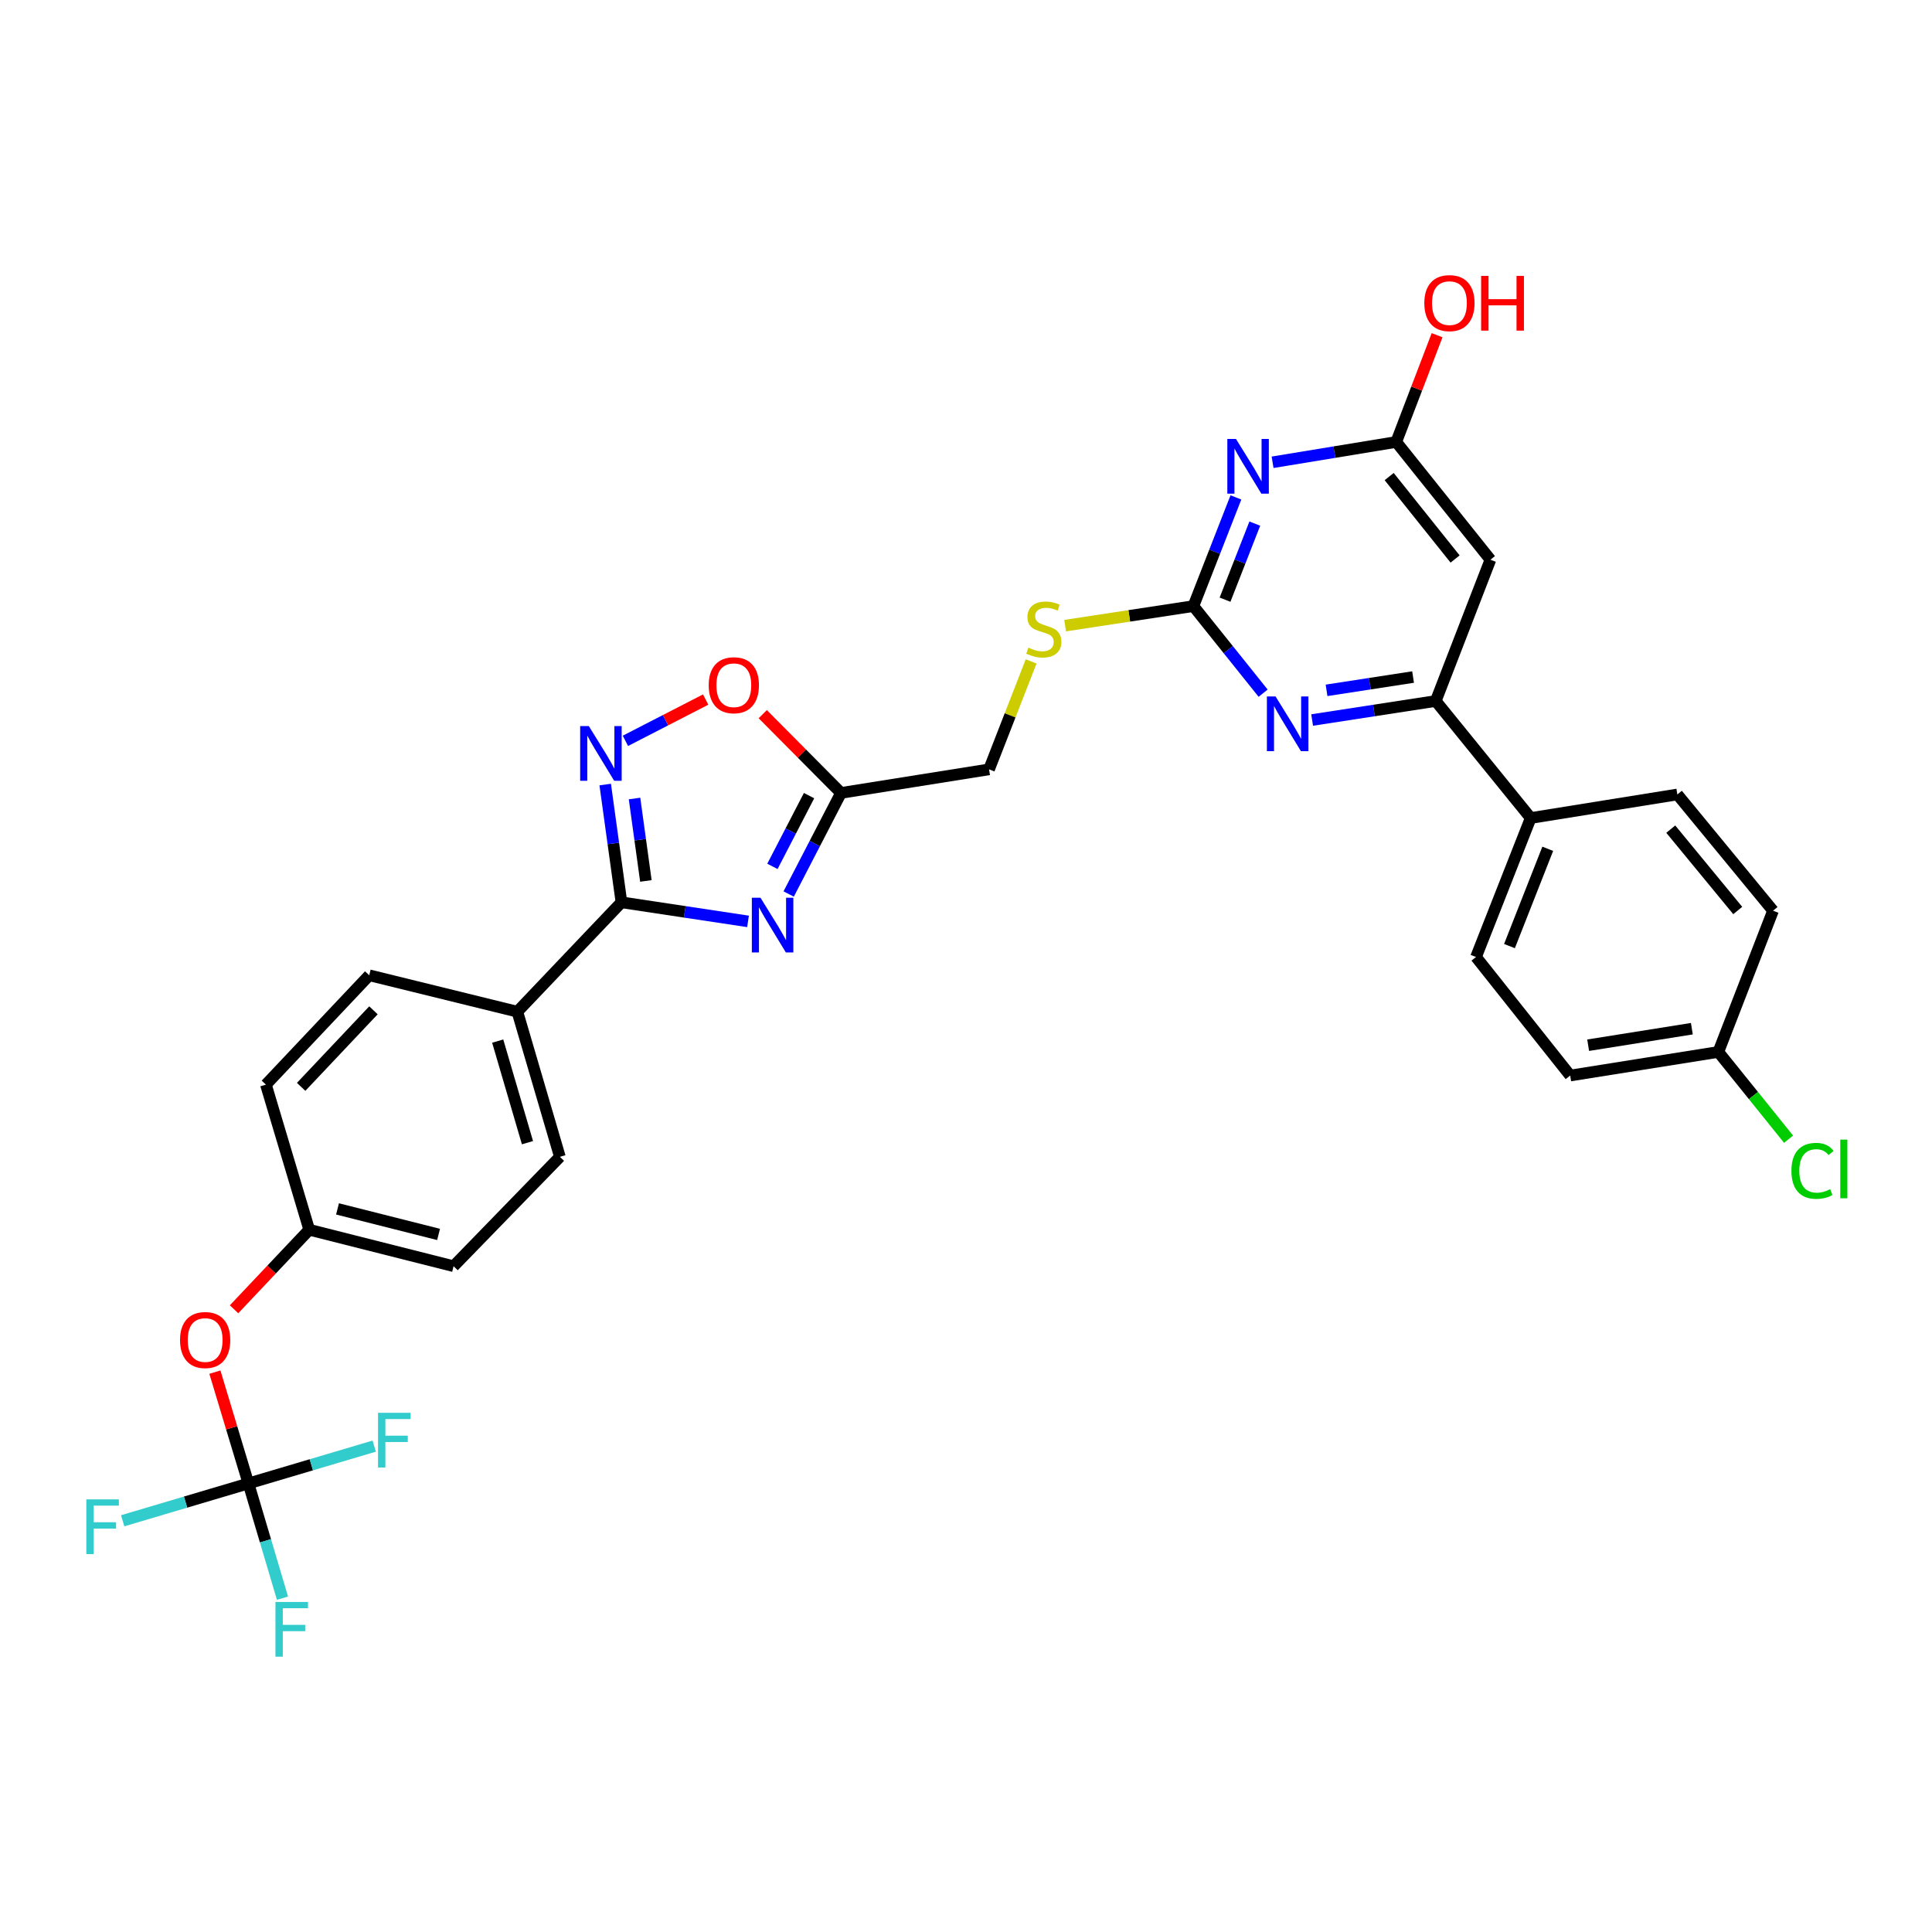 <?xml version='1.0' encoding='iso-8859-1'?>
<svg version='1.1' baseProfile='full'
              xmlns='http://www.w3.org/2000/svg'
                      xmlns:rdkit='http://www.rdkit.org/xml'
                      xmlns:xlink='http://www.w3.org/1999/xlink'
                  xml:space='preserve'
width='1000px' height='1000px' viewBox='0 0 1000 1000'>
<!-- END OF HEADER -->
<rect style='opacity:1.0;fill:#FFFFFF;stroke:none' width='1000' height='1000' x='0' y='0'> </rect>
<path class='bond-0' d='M 387.175,476.91 L 354.419,471.971' style='fill:none;fill-rule:evenodd;stroke:#0000FF;stroke-width:6px;stroke-linecap:butt;stroke-linejoin:miter;stroke-opacity:1' />
<path class='bond-0' d='M 354.419,471.971 L 321.662,467.031' style='fill:none;fill-rule:evenodd;stroke:#000000;stroke-width:6px;stroke-linecap:butt;stroke-linejoin:miter;stroke-opacity:1' />
<path class='bond-4' d='M 408.218,462.742 L 421.758,436.581' style='fill:none;fill-rule:evenodd;stroke:#0000FF;stroke-width:6px;stroke-linecap:butt;stroke-linejoin:miter;stroke-opacity:1' />
<path class='bond-4' d='M 421.758,436.581 L 435.298,410.421' style='fill:none;fill-rule:evenodd;stroke:#000000;stroke-width:6px;stroke-linecap:butt;stroke-linejoin:miter;stroke-opacity:1' />
<path class='bond-4' d='M 399.808,448.439 L 409.286,430.126' style='fill:none;fill-rule:evenodd;stroke:#0000FF;stroke-width:6px;stroke-linecap:butt;stroke-linejoin:miter;stroke-opacity:1' />
<path class='bond-4' d='M 409.286,430.126 L 418.764,411.814' style='fill:none;fill-rule:evenodd;stroke:#000000;stroke-width:6px;stroke-linecap:butt;stroke-linejoin:miter;stroke-opacity:1' />
<path class='bond-2' d='M 321.662,467.031 L 317.46,436.558' style='fill:none;fill-rule:evenodd;stroke:#000000;stroke-width:6px;stroke-linecap:butt;stroke-linejoin:miter;stroke-opacity:1' />
<path class='bond-2' d='M 317.46,436.558 L 313.257,406.084' style='fill:none;fill-rule:evenodd;stroke:#0000FF;stroke-width:6px;stroke-linecap:butt;stroke-linejoin:miter;stroke-opacity:1' />
<path class='bond-2' d='M 334.313,455.971 L 331.372,434.639' style='fill:none;fill-rule:evenodd;stroke:#000000;stroke-width:6px;stroke-linecap:butt;stroke-linejoin:miter;stroke-opacity:1' />
<path class='bond-2' d='M 331.372,434.639 L 328.43,413.307' style='fill:none;fill-rule:evenodd;stroke:#0000FF;stroke-width:6px;stroke-linecap:butt;stroke-linejoin:miter;stroke-opacity:1' />
<path class='bond-11' d='M 321.662,467.031 L 267.782,523.65' style='fill:none;fill-rule:evenodd;stroke:#000000;stroke-width:6px;stroke-linecap:butt;stroke-linejoin:miter;stroke-opacity:1' />
<path class='bond-1' d='M 639.706,257.463 L 628.703,285.589' style='fill:none;fill-rule:evenodd;stroke:#0000FF;stroke-width:6px;stroke-linecap:butt;stroke-linejoin:miter;stroke-opacity:1' />
<path class='bond-1' d='M 628.703,285.589 L 617.7,313.715' style='fill:none;fill-rule:evenodd;stroke:#000000;stroke-width:6px;stroke-linecap:butt;stroke-linejoin:miter;stroke-opacity:1' />
<path class='bond-1' d='M 649.483,271.017 L 641.781,290.705' style='fill:none;fill-rule:evenodd;stroke:#0000FF;stroke-width:6px;stroke-linecap:butt;stroke-linejoin:miter;stroke-opacity:1' />
<path class='bond-1' d='M 641.781,290.705 L 634.079,310.394' style='fill:none;fill-rule:evenodd;stroke:#000000;stroke-width:6px;stroke-linecap:butt;stroke-linejoin:miter;stroke-opacity:1' />
<path class='bond-10' d='M 658.688,239.276 L 690.689,234.018' style='fill:none;fill-rule:evenodd;stroke:#0000FF;stroke-width:6px;stroke-linecap:butt;stroke-linejoin:miter;stroke-opacity:1' />
<path class='bond-10' d='M 690.689,234.018 L 722.69,228.76' style='fill:none;fill-rule:evenodd;stroke:#000000;stroke-width:6px;stroke-linecap:butt;stroke-linejoin:miter;stroke-opacity:1' />
<path class='bond-31' d='M 323.71,383.459 L 344.479,372.774' style='fill:none;fill-rule:evenodd;stroke:#0000FF;stroke-width:6px;stroke-linecap:butt;stroke-linejoin:miter;stroke-opacity:1' />
<path class='bond-31' d='M 344.479,372.774 L 365.248,362.089' style='fill:none;fill-rule:evenodd;stroke:#FF0000;stroke-width:6px;stroke-linecap:butt;stroke-linejoin:miter;stroke-opacity:1' />
<path class='bond-3' d='M 617.7,313.715 L 584.505,318.773' style='fill:none;fill-rule:evenodd;stroke:#000000;stroke-width:6px;stroke-linecap:butt;stroke-linejoin:miter;stroke-opacity:1' />
<path class='bond-3' d='M 584.505,318.773 L 551.311,323.83' style='fill:none;fill-rule:evenodd;stroke:#CCCC00;stroke-width:6px;stroke-linecap:butt;stroke-linejoin:miter;stroke-opacity:1' />
<path class='bond-5' d='M 617.7,313.715 L 635.747,336.251' style='fill:none;fill-rule:evenodd;stroke:#000000;stroke-width:6px;stroke-linecap:butt;stroke-linejoin:miter;stroke-opacity:1' />
<path class='bond-5' d='M 635.747,336.251 L 653.794,358.786' style='fill:none;fill-rule:evenodd;stroke:#0000FF;stroke-width:6px;stroke-linecap:butt;stroke-linejoin:miter;stroke-opacity:1' />
<path class='bond-7' d='M 435.298,410.421 L 415.046,390.037' style='fill:none;fill-rule:evenodd;stroke:#000000;stroke-width:6px;stroke-linecap:butt;stroke-linejoin:miter;stroke-opacity:1' />
<path class='bond-7' d='M 415.046,390.037 L 394.794,369.654' style='fill:none;fill-rule:evenodd;stroke:#FF0000;stroke-width:6px;stroke-linecap:butt;stroke-linejoin:miter;stroke-opacity:1' />
<path class='bond-15' d='M 435.298,410.421 L 511.936,398.218' style='fill:none;fill-rule:evenodd;stroke:#000000;stroke-width:6px;stroke-linecap:butt;stroke-linejoin:miter;stroke-opacity:1' />
<path class='bond-6' d='M 679.164,372.682 L 711.152,367.759' style='fill:none;fill-rule:evenodd;stroke:#0000FF;stroke-width:6px;stroke-linecap:butt;stroke-linejoin:miter;stroke-opacity:1' />
<path class='bond-6' d='M 711.152,367.759 L 743.139,362.836' style='fill:none;fill-rule:evenodd;stroke:#000000;stroke-width:6px;stroke-linecap:butt;stroke-linejoin:miter;stroke-opacity:1' />
<path class='bond-6' d='M 686.624,357.325 L 709.016,353.879' style='fill:none;fill-rule:evenodd;stroke:#0000FF;stroke-width:6px;stroke-linecap:butt;stroke-linejoin:miter;stroke-opacity:1' />
<path class='bond-6' d='M 709.016,353.879 L 731.407,350.433' style='fill:none;fill-rule:evenodd;stroke:#000000;stroke-width:6px;stroke-linecap:butt;stroke-linejoin:miter;stroke-opacity:1' />
<path class='bond-8' d='M 743.139,362.836 L 771.437,289.709' style='fill:none;fill-rule:evenodd;stroke:#000000;stroke-width:6px;stroke-linecap:butt;stroke-linejoin:miter;stroke-opacity:1' />
<path class='bond-13' d='M 743.139,362.836 L 792.291,423.403' style='fill:none;fill-rule:evenodd;stroke:#000000;stroke-width:6px;stroke-linecap:butt;stroke-linejoin:miter;stroke-opacity:1' />
<path class='bond-33' d='M 771.437,289.709 L 722.69,228.76' style='fill:none;fill-rule:evenodd;stroke:#000000;stroke-width:6px;stroke-linecap:butt;stroke-linejoin:miter;stroke-opacity:1' />
<path class='bond-33' d='M 753.158,289.338 L 719.035,246.674' style='fill:none;fill-rule:evenodd;stroke:#000000;stroke-width:6px;stroke-linecap:butt;stroke-linejoin:miter;stroke-opacity:1' />
<path class='bond-9' d='M 128.596,767.828 L 119.91,739.021' style='fill:none;fill-rule:evenodd;stroke:#000000;stroke-width:6px;stroke-linecap:butt;stroke-linejoin:miter;stroke-opacity:1' />
<path class='bond-9' d='M 119.91,739.021 L 111.224,710.215' style='fill:none;fill-rule:evenodd;stroke:#FF0000;stroke-width:6px;stroke-linecap:butt;stroke-linejoin:miter;stroke-opacity:1' />
<path class='bond-20' d='M 128.596,767.828 L 96.044,777.489' style='fill:none;fill-rule:evenodd;stroke:#000000;stroke-width:6px;stroke-linecap:butt;stroke-linejoin:miter;stroke-opacity:1' />
<path class='bond-20' d='M 96.044,777.489 L 63.492,787.151' style='fill:none;fill-rule:evenodd;stroke:#33CCCC;stroke-width:6px;stroke-linecap:butt;stroke-linejoin:miter;stroke-opacity:1' />
<path class='bond-21' d='M 128.596,767.828 L 137.403,797.517' style='fill:none;fill-rule:evenodd;stroke:#000000;stroke-width:6px;stroke-linecap:butt;stroke-linejoin:miter;stroke-opacity:1' />
<path class='bond-21' d='M 137.403,797.517 L 146.21,827.206' style='fill:none;fill-rule:evenodd;stroke:#33CCCC;stroke-width:6px;stroke-linecap:butt;stroke-linejoin:miter;stroke-opacity:1' />
<path class='bond-22' d='M 128.596,767.828 L 161.147,758.169' style='fill:none;fill-rule:evenodd;stroke:#000000;stroke-width:6px;stroke-linecap:butt;stroke-linejoin:miter;stroke-opacity:1' />
<path class='bond-22' d='M 161.147,758.169 L 193.699,748.511' style='fill:none;fill-rule:evenodd;stroke:#33CCCC;stroke-width:6px;stroke-linecap:butt;stroke-linejoin:miter;stroke-opacity:1' />
<path class='bond-24' d='M 722.69,228.76 L 733.264,201.128' style='fill:none;fill-rule:evenodd;stroke:#000000;stroke-width:6px;stroke-linecap:butt;stroke-linejoin:miter;stroke-opacity:1' />
<path class='bond-24' d='M 733.264,201.128 L 743.838,173.496' style='fill:none;fill-rule:evenodd;stroke:#FF0000;stroke-width:6px;stroke-linecap:butt;stroke-linejoin:miter;stroke-opacity:1' />
<path class='bond-16' d='M 267.782,523.65 L 289.799,598.767' style='fill:none;fill-rule:evenodd;stroke:#000000;stroke-width:6px;stroke-linecap:butt;stroke-linejoin:miter;stroke-opacity:1' />
<path class='bond-16' d='M 257.608,538.868 L 273.02,591.45' style='fill:none;fill-rule:evenodd;stroke:#000000;stroke-width:6px;stroke-linecap:butt;stroke-linejoin:miter;stroke-opacity:1' />
<path class='bond-17' d='M 267.782,523.65 L 191.112,504.801' style='fill:none;fill-rule:evenodd;stroke:#000000;stroke-width:6px;stroke-linecap:butt;stroke-linejoin:miter;stroke-opacity:1' />
<path class='bond-12' d='M 533.713,342.343 L 522.825,370.281' style='fill:none;fill-rule:evenodd;stroke:#CCCC00;stroke-width:6px;stroke-linecap:butt;stroke-linejoin:miter;stroke-opacity:1' />
<path class='bond-12' d='M 522.825,370.281 L 511.936,398.218' style='fill:none;fill-rule:evenodd;stroke:#000000;stroke-width:6px;stroke-linecap:butt;stroke-linejoin:miter;stroke-opacity:1' />
<path class='bond-18' d='M 792.291,423.403 L 763.986,495.345' style='fill:none;fill-rule:evenodd;stroke:#000000;stroke-width:6px;stroke-linecap:butt;stroke-linejoin:miter;stroke-opacity:1' />
<path class='bond-18' d='M 801.114,439.336 L 781.3,489.695' style='fill:none;fill-rule:evenodd;stroke:#000000;stroke-width:6px;stroke-linecap:butt;stroke-linejoin:miter;stroke-opacity:1' />
<path class='bond-19' d='M 792.291,423.403 L 868.197,411.209' style='fill:none;fill-rule:evenodd;stroke:#000000;stroke-width:6px;stroke-linecap:butt;stroke-linejoin:miter;stroke-opacity:1' />
<path class='bond-14' d='M 121.149,677.682 L 140.601,657.098' style='fill:none;fill-rule:evenodd;stroke:#FF0000;stroke-width:6px;stroke-linecap:butt;stroke-linejoin:miter;stroke-opacity:1' />
<path class='bond-14' d='M 140.601,657.098 L 160.053,636.513' style='fill:none;fill-rule:evenodd;stroke:#000000;stroke-width:6px;stroke-linecap:butt;stroke-linejoin:miter;stroke-opacity:1' />
<path class='bond-26' d='M 289.799,598.767 L 234.772,655.386' style='fill:none;fill-rule:evenodd;stroke:#000000;stroke-width:6px;stroke-linecap:butt;stroke-linejoin:miter;stroke-opacity:1' />
<path class='bond-27' d='M 191.112,504.801 L 137.638,561.404' style='fill:none;fill-rule:evenodd;stroke:#000000;stroke-width:6px;stroke-linecap:butt;stroke-linejoin:miter;stroke-opacity:1' />
<path class='bond-27' d='M 193.3,522.935 L 155.868,562.557' style='fill:none;fill-rule:evenodd;stroke:#000000;stroke-width:6px;stroke-linecap:butt;stroke-linejoin:miter;stroke-opacity:1' />
<path class='bond-29' d='M 763.986,495.345 L 812.733,556.699' style='fill:none;fill-rule:evenodd;stroke:#000000;stroke-width:6px;stroke-linecap:butt;stroke-linejoin:miter;stroke-opacity:1' />
<path class='bond-28' d='M 868.197,411.209 L 917.723,471.377' style='fill:none;fill-rule:evenodd;stroke:#000000;stroke-width:6px;stroke-linecap:butt;stroke-linejoin:miter;stroke-opacity:1' />
<path class='bond-28' d='M 864.783,429.159 L 899.452,471.277' style='fill:none;fill-rule:evenodd;stroke:#000000;stroke-width:6px;stroke-linecap:butt;stroke-linejoin:miter;stroke-opacity:1' />
<path class='bond-23' d='M 160.053,636.513 L 137.638,561.404' style='fill:none;fill-rule:evenodd;stroke:#000000;stroke-width:6px;stroke-linecap:butt;stroke-linejoin:miter;stroke-opacity:1' />
<path class='bond-32' d='M 160.053,636.513 L 234.772,655.386' style='fill:none;fill-rule:evenodd;stroke:#000000;stroke-width:6px;stroke-linecap:butt;stroke-linejoin:miter;stroke-opacity:1' />
<path class='bond-32' d='M 174.7,625.728 L 227.003,638.939' style='fill:none;fill-rule:evenodd;stroke:#000000;stroke-width:6px;stroke-linecap:butt;stroke-linejoin:miter;stroke-opacity:1' />
<path class='bond-25' d='M 889.41,544.489 L 917.723,471.377' style='fill:none;fill-rule:evenodd;stroke:#000000;stroke-width:6px;stroke-linecap:butt;stroke-linejoin:miter;stroke-opacity:1' />
<path class='bond-30' d='M 889.41,544.489 L 907.584,567.067' style='fill:none;fill-rule:evenodd;stroke:#000000;stroke-width:6px;stroke-linecap:butt;stroke-linejoin:miter;stroke-opacity:1' />
<path class='bond-30' d='M 907.584,567.067 L 925.758,589.644' style='fill:none;fill-rule:evenodd;stroke:#00CC00;stroke-width:6px;stroke-linecap:butt;stroke-linejoin:miter;stroke-opacity:1' />
<path class='bond-34' d='M 889.41,544.489 L 812.733,556.699' style='fill:none;fill-rule:evenodd;stroke:#000000;stroke-width:6px;stroke-linecap:butt;stroke-linejoin:miter;stroke-opacity:1' />
<path class='bond-34' d='M 875.7,532.452 L 822.026,540.999' style='fill:none;fill-rule:evenodd;stroke:#000000;stroke-width:6px;stroke-linecap:butt;stroke-linejoin:miter;stroke-opacity:1' />
<path  class='atom-0' d='M 393.633 464.668
L 402.913 479.668
Q 403.833 481.148, 405.313 483.828
Q 406.793 486.508, 406.873 486.668
L 406.873 464.668
L 410.633 464.668
L 410.633 492.988
L 406.753 492.988
L 396.793 476.588
Q 395.633 474.668, 394.393 472.468
Q 393.193 470.268, 392.833 469.588
L 392.833 492.988
L 389.153 492.988
L 389.153 464.668
L 393.633 464.668
' fill='#0000FF'/>
<path  class='atom-2' d='M 639.745 227.2
L 649.025 242.2
Q 649.945 243.68, 651.425 246.36
Q 652.905 249.04, 652.985 249.2
L 652.985 227.2
L 656.745 227.2
L 656.745 255.52
L 652.865 255.52
L 642.905 239.12
Q 641.745 237.2, 640.505 235
Q 639.305 232.8, 638.945 232.12
L 638.945 255.52
L 635.265 255.52
L 635.265 227.2
L 639.745 227.2
' fill='#0000FF'/>
<path  class='atom-3' d='M 304.776 375.819
L 314.056 390.819
Q 314.976 392.299, 316.456 394.979
Q 317.936 397.659, 318.016 397.819
L 318.016 375.819
L 321.776 375.819
L 321.776 404.139
L 317.896 404.139
L 307.936 387.739
Q 306.776 385.819, 305.536 383.619
Q 304.336 381.419, 303.976 380.739
L 303.976 404.139
L 300.296 404.139
L 300.296 375.819
L 304.776 375.819
' fill='#0000FF'/>
<path  class='atom-6' d='M 660.225 360.473
L 669.505 375.473
Q 670.425 376.953, 671.905 379.633
Q 673.385 382.313, 673.465 382.473
L 673.465 360.473
L 677.225 360.473
L 677.225 388.793
L 673.345 388.793
L 663.385 372.393
Q 662.225 370.473, 660.985 368.273
Q 659.785 366.073, 659.425 365.393
L 659.425 388.793
L 655.745 388.793
L 655.745 360.473
L 660.225 360.473
' fill='#0000FF'/>
<path  class='atom-8' d='M 366.826 354.67
Q 366.826 347.87, 370.186 344.07
Q 373.546 340.27, 379.826 340.27
Q 386.106 340.27, 389.466 344.07
Q 392.826 347.87, 392.826 354.67
Q 392.826 361.55, 389.426 365.47
Q 386.026 369.35, 379.826 369.35
Q 373.586 369.35, 370.186 365.47
Q 366.826 361.59, 366.826 354.67
M 379.826 366.15
Q 384.146 366.15, 386.466 363.27
Q 388.826 360.35, 388.826 354.67
Q 388.826 349.11, 386.466 346.31
Q 384.146 343.47, 379.826 343.47
Q 375.506 343.47, 373.146 346.27
Q 370.826 349.07, 370.826 354.67
Q 370.826 360.39, 373.146 363.27
Q 375.506 366.15, 379.826 366.15
' fill='#FF0000'/>
<path  class='atom-13' d='M 532.273 335.232
Q 532.593 335.352, 533.913 335.912
Q 535.233 336.472, 536.673 336.832
Q 538.153 337.152, 539.593 337.152
Q 542.273 337.152, 543.833 335.872
Q 545.393 334.552, 545.393 332.272
Q 545.393 330.712, 544.593 329.752
Q 543.833 328.792, 542.633 328.272
Q 541.433 327.752, 539.433 327.152
Q 536.913 326.392, 535.393 325.672
Q 533.913 324.952, 532.833 323.432
Q 531.793 321.912, 531.793 319.352
Q 531.793 315.792, 534.193 313.592
Q 536.633 311.392, 541.433 311.392
Q 544.713 311.392, 548.433 312.952
L 547.513 316.032
Q 544.113 314.632, 541.553 314.632
Q 538.793 314.632, 537.273 315.792
Q 535.753 316.912, 535.793 318.872
Q 535.793 320.392, 536.553 321.312
Q 537.353 322.232, 538.473 322.752
Q 539.633 323.272, 541.553 323.872
Q 544.113 324.672, 545.633 325.472
Q 547.153 326.272, 548.233 327.912
Q 549.353 329.512, 549.353 332.272
Q 549.353 336.192, 546.713 338.312
Q 544.113 340.392, 539.753 340.392
Q 537.233 340.392, 535.313 339.832
Q 533.433 339.312, 531.193 338.392
L 532.273 335.232
' fill='#CCCC00'/>
<path  class='atom-15' d='M 93.188 693.594
Q 93.188 686.794, 96.548 682.994
Q 99.908 679.194, 106.188 679.194
Q 112.468 679.194, 115.828 682.994
Q 119.188 686.794, 119.188 693.594
Q 119.188 700.474, 115.788 704.394
Q 112.388 708.274, 106.188 708.274
Q 99.948 708.274, 96.548 704.394
Q 93.188 700.514, 93.188 693.594
M 106.188 705.074
Q 110.508 705.074, 112.828 702.194
Q 115.188 699.274, 115.188 693.594
Q 115.188 688.034, 112.828 685.234
Q 110.508 682.394, 106.188 682.394
Q 101.868 682.394, 99.508 685.194
Q 97.188 687.994, 97.188 693.594
Q 97.188 699.314, 99.508 702.194
Q 101.868 705.074, 106.188 705.074
' fill='#FF0000'/>
<path  class='atom-21' d='M 44.684 776.075
L 61.524 776.075
L 61.524 779.315
L 48.484 779.315
L 48.484 787.915
L 60.084 787.915
L 60.084 791.195
L 48.484 791.195
L 48.484 804.395
L 44.684 804.395
L 44.684 776.075
' fill='#33CCCC'/>
<path  class='atom-22' d='M 142.575 829.175
L 159.415 829.175
L 159.415 832.415
L 146.375 832.415
L 146.375 841.015
L 157.975 841.015
L 157.975 844.295
L 146.375 844.295
L 146.375 857.495
L 142.575 857.495
L 142.575 829.175
' fill='#33CCCC'/>
<path  class='atom-23' d='M 195.667 731.268
L 212.507 731.268
L 212.507 734.508
L 199.467 734.508
L 199.467 743.108
L 211.067 743.108
L 211.067 746.388
L 199.467 746.388
L 199.467 759.588
L 195.667 759.588
L 195.667 731.268
' fill='#33CCCC'/>
<path  class='atom-25' d='M 737.223 156.89
Q 737.223 150.09, 740.583 146.29
Q 743.943 142.49, 750.223 142.49
Q 756.503 142.49, 759.863 146.29
Q 763.223 150.09, 763.223 156.89
Q 763.223 163.77, 759.823 167.69
Q 756.423 171.57, 750.223 171.57
Q 743.983 171.57, 740.583 167.69
Q 737.223 163.81, 737.223 156.89
M 750.223 168.37
Q 754.543 168.37, 756.863 165.49
Q 759.223 162.57, 759.223 156.89
Q 759.223 151.33, 756.863 148.53
Q 754.543 145.69, 750.223 145.69
Q 745.903 145.69, 743.543 148.49
Q 741.223 151.29, 741.223 156.89
Q 741.223 162.61, 743.543 165.49
Q 745.903 168.37, 750.223 168.37
' fill='#FF0000'/>
<path  class='atom-25' d='M 766.623 142.81
L 770.463 142.81
L 770.463 154.85
L 784.943 154.85
L 784.943 142.81
L 788.783 142.81
L 788.783 171.13
L 784.943 171.13
L 784.943 158.05
L 770.463 158.05
L 770.463 171.13
L 766.623 171.13
L 766.623 142.81
' fill='#FF0000'/>
<path  class='atom-31' d='M 927.237 606.028
Q 927.237 598.988, 930.517 595.308
Q 933.837 591.588, 940.117 591.588
Q 945.957 591.588, 949.077 595.708
L 946.437 597.868
Q 944.157 594.868, 940.117 594.868
Q 935.837 594.868, 933.557 597.748
Q 931.317 600.588, 931.317 606.028
Q 931.317 611.628, 933.637 614.508
Q 935.997 617.388, 940.557 617.388
Q 943.677 617.388, 947.317 615.508
L 948.437 618.508
Q 946.957 619.468, 944.717 620.028
Q 942.477 620.588, 939.997 620.588
Q 933.837 620.588, 930.517 616.828
Q 927.237 613.068, 927.237 606.028
' fill='#00CC00'/>
<path  class='atom-31' d='M 952.517 589.868
L 956.197 589.868
L 956.197 620.228
L 952.517 620.228
L 952.517 589.868
' fill='#00CC00'/>
</svg>
